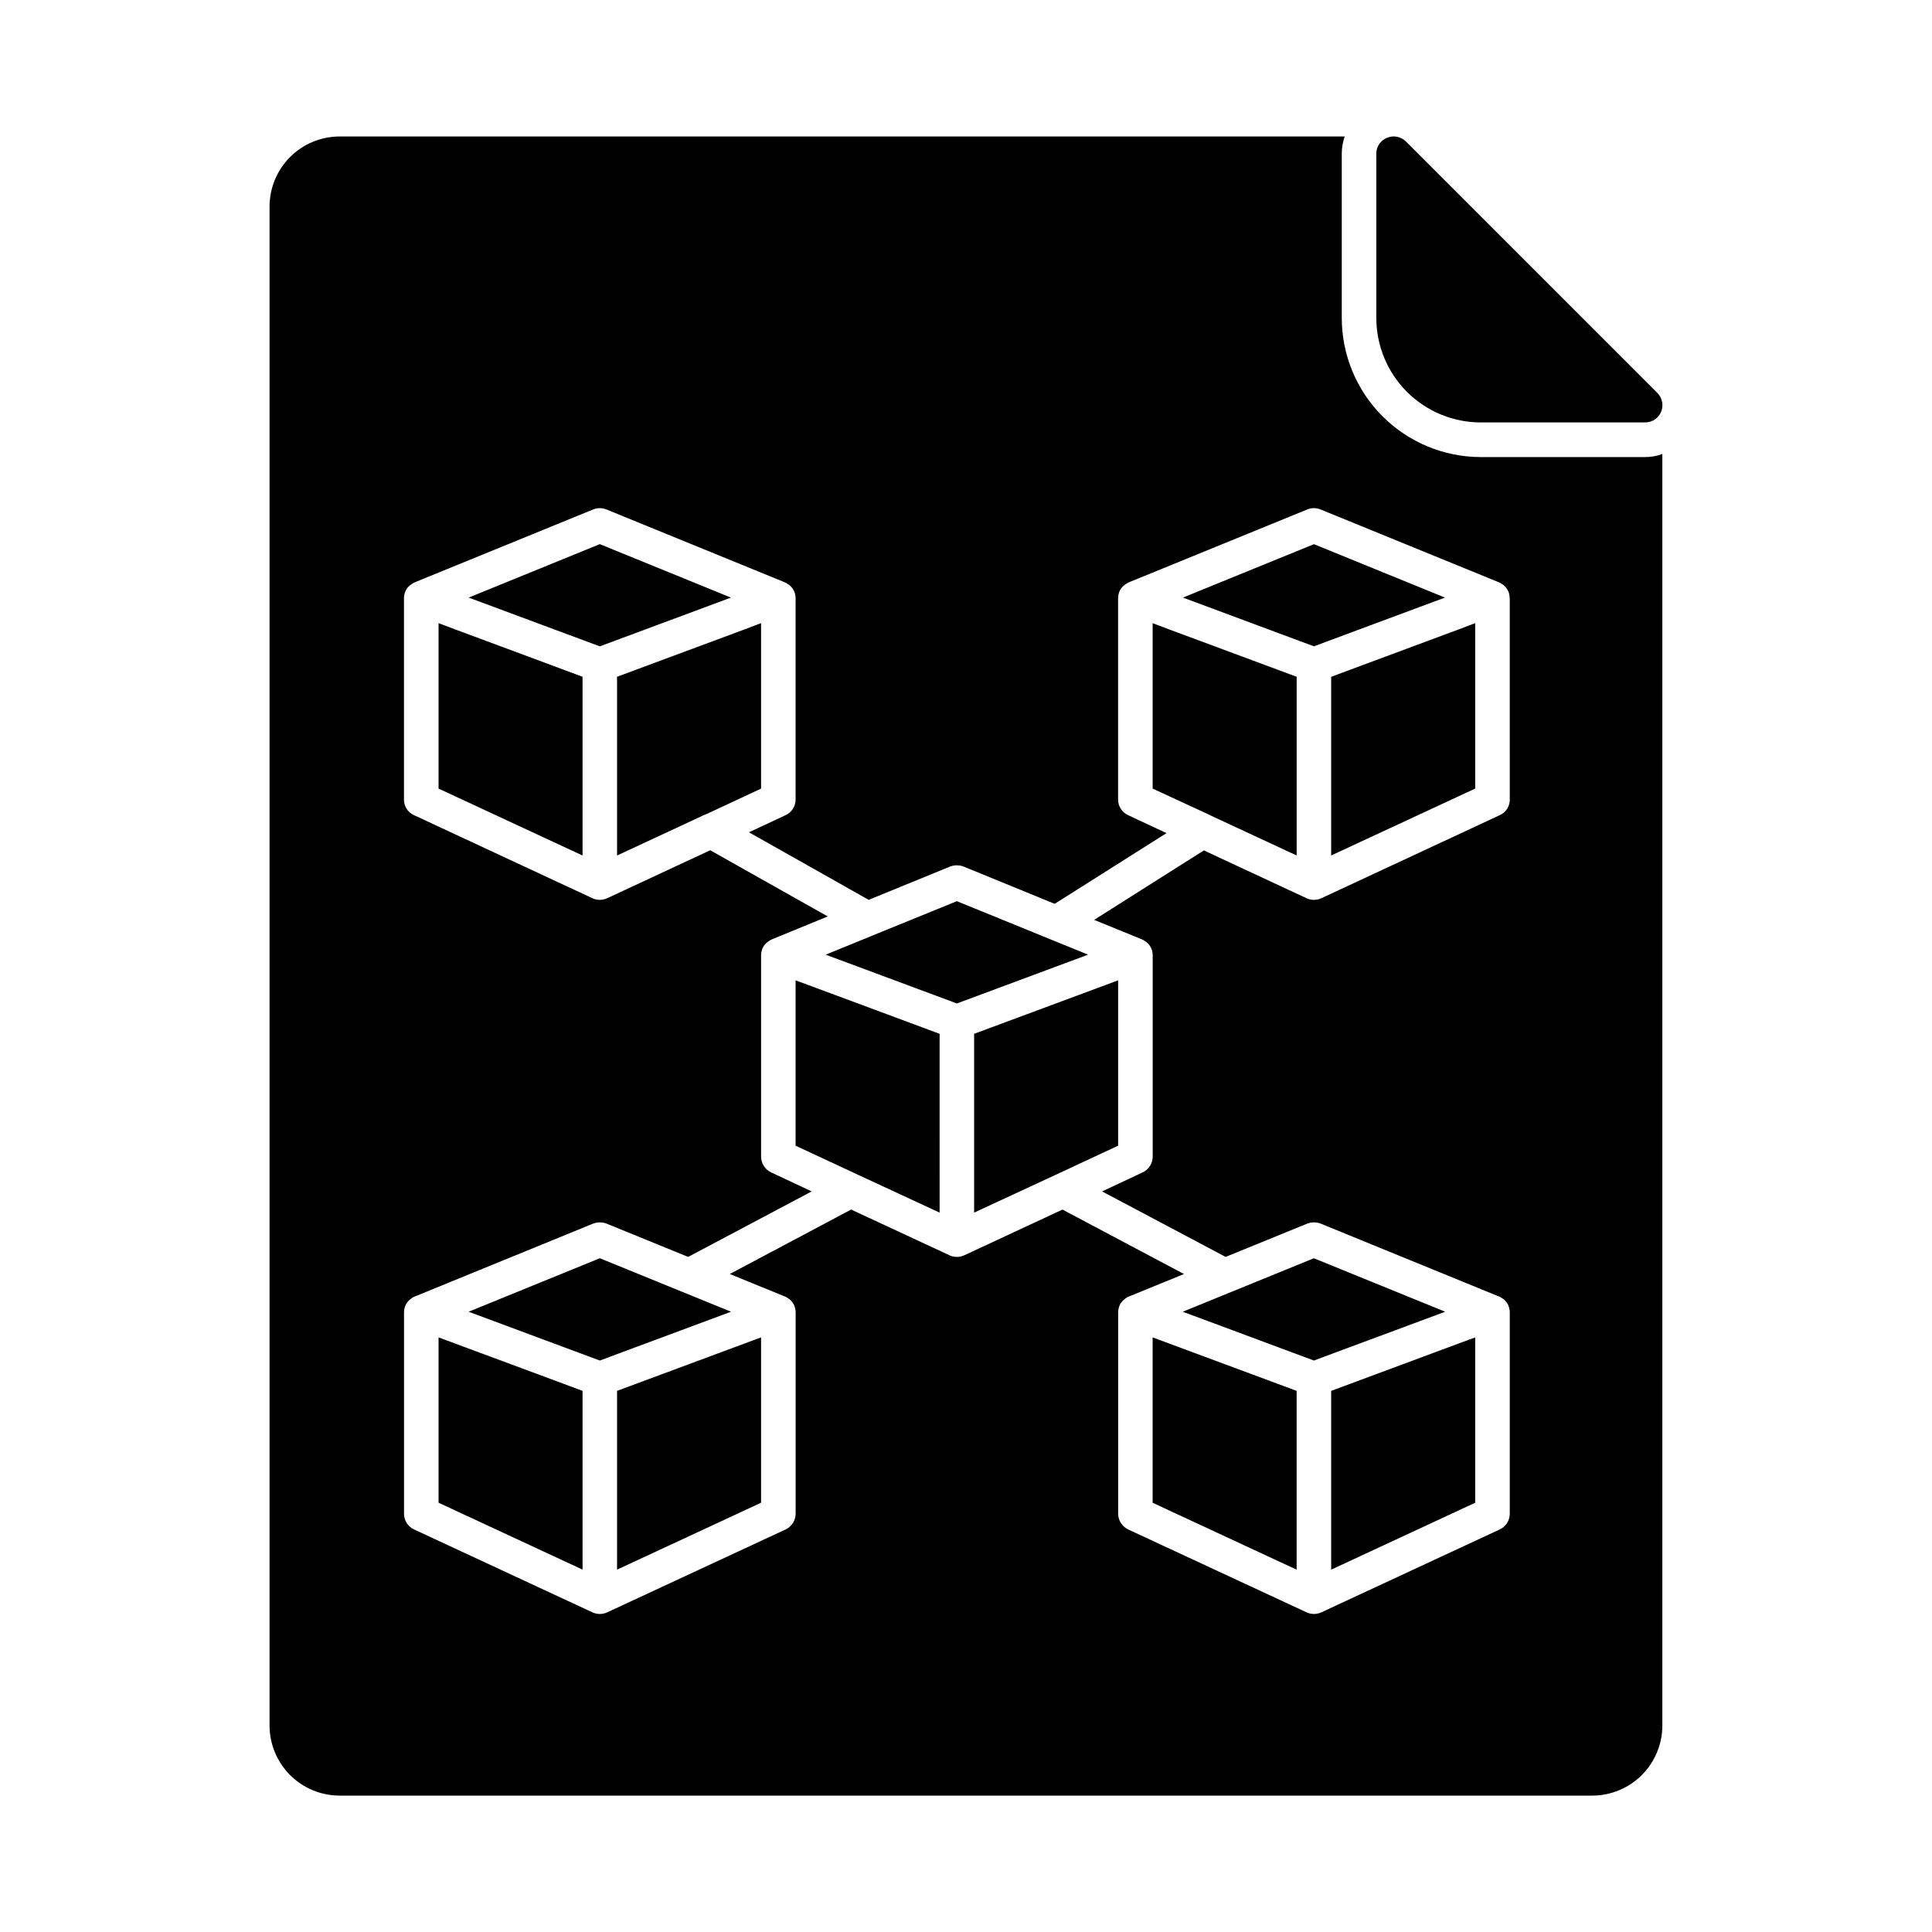 <?xml version="1.0" encoding="UTF-8"?>
<!-- Uploaded to: ICON Repo, www.iconrepo.com, Generator: ICON Repo Mixer Tools -->
<svg fill="#000000" width="800px" height="800px" version="1.1" viewBox="144 144 512 512" xmlns="http://www.w3.org/2000/svg">
 <g>
  <path d="m253.04 298.78c-0.082 0.039-0.148 0.102-0.184 0.184 0.133-0.133 0.285-0.238 0.457-0.32-0.094 0-0.184 0.094-0.273 0.137zm11.91 12.137 33.434 12.551v-0.09z"/>
  <path d="m307.54 323.38v0.09l33.434-12.551zm0 0v0.09l33.434-12.551zm0 0v0.09l33.434-12.551zm0 0v0.09l33.434-12.551zm0 0v0.09l33.434-12.551zm0 0v0.09l33.434-12.551zm0 0v0.09l33.434-12.551zm45.344-24.594c-0.09-0.047-0.184-0.137-0.273-0.137v-0.004c0.172 0.098 0.34 0.203 0.504 0.32-0.066-0.07-0.145-0.133-0.23-0.184zm-45.344 24.594v0.09l33.434-12.551zm0 0v0.09l33.434-12.551zm0 0v0.09l33.434-12.551zm0 0v0.09l33.434-12.551zm0 0v0.09l33.434-12.551zm0 0v0.09l33.434-12.551zm0 0v0.09l33.434-12.551zm0 0v0.09l33.434-12.551zm0 0v0.09l33.434-12.551zm0 0v0.09l33.434-12.551z"/>
  <path d="m253.04 488.03c-0.082 0.035-0.148 0.102-0.184 0.184 0.133-0.133 0.285-0.242 0.457-0.32zm7.191 10.398 38.152 14.289v-0.09z"/>
  <path d="m307.54 512.62v0.09l38.152-14.289zm45.344-24.594-0.273-0.137c0.172 0.098 0.34 0.203 0.504 0.32-0.066-0.07-0.145-0.133-0.23-0.184z"/>
  <path d="m454.2 310.91 33.434 12.551v-0.09zm0 0 33.434 12.551v-0.09zm0 0 33.434 12.551v-0.09zm0 0 33.434 12.551v-0.09zm0 0 33.434 12.551v-0.09zm0 0 33.434 12.551v-0.09zm0 0 33.434 12.551v-0.09zm0 0 33.434 12.551v-0.09zm0 0 33.434 12.551v-0.09zm-11.91-12.137c-0.082 0.039-0.145 0.102-0.184 0.184 0.137-0.133 0.289-0.238 0.461-0.32-0.094 0-0.184 0.094-0.277 0.137zm11.91 12.137 33.434 12.551v-0.09zm0 0 33.434 12.551v-0.09zm0 0 33.434 12.551v-0.09zm0 0 33.434 12.551v-0.09zm0 0 33.434 12.551v-0.09zm0 0 33.434 12.551v-0.09zm0 0 33.434 12.551v-0.09zm0 0 33.434 12.551v-0.09zm0 0 33.434 12.551v-0.09z"/>
  <path d="m496.79 323.38v0.09l33.434-12.551zm45.344-24.594c-0.09-0.047-0.184-0.137-0.273-0.137v-0.004c0.172 0.098 0.34 0.203 0.504 0.32-0.07-0.07-0.145-0.133-0.23-0.184z"/>
  <path d="m354.85 403.8 38.152 14.289v-0.09zm-7.191-10.398c-0.082 0.035-0.145 0.102-0.18 0.184 0.133-0.133 0.285-0.238 0.457-0.32-0.094 0-0.184 0.09-0.277 0.137z"/>
  <path d="m402.16 418v0.09l38.152-14.289zm0 0v0.09l38.152-14.289zm0 0v0.09l38.152-14.289zm0 0v0.09l38.152-14.289zm45.344-24.594c-0.09-0.047-0.184-0.137-0.273-0.137v-0.004c0.172 0.098 0.34 0.203 0.504 0.32-0.07-0.07-0.145-0.133-0.23-0.184zm-45.344 24.594v0.09l38.152-14.289zm0 0v0.09l38.152-14.289zm0 0v0.09l38.152-14.289z"/>
  <path d="m449.46 498.43 38.152 14.289v-0.09zm-7.191-10.398c-0.082 0.035-0.148 0.102-0.184 0.184 0.133-0.133 0.289-0.242 0.457-0.32z"/>
  <path d="m542.13 488.03-0.273-0.137c0.172 0.098 0.34 0.203 0.504 0.32-0.07-0.07-0.145-0.133-0.23-0.184zm-45.344 24.594v0.09l38.152-14.289z"/>
  <path d="m496.79 512.62v47.312l38.152-17.727v-43.781zm-47.324-14.195v43.785l38.152 17.727v-47.316zm42.73-20.977-34.703 14.152 34.719 12.914 34.715-12.914zm4.582 35.176v47.309l38.152-17.727v-43.781zm-4.582-35.176-34.703 14.152 34.719 12.914 34.715-12.914zm-42.73 20.977v43.785l38.152 17.727v-47.316zm0 0v43.785l38.152 17.727v-47.316zm42.73-20.977-34.703 14.152 34.719 12.914 34.715-12.914zm4.582 35.176v47.309l38.152-17.727v-43.781zm0 0v47.309l38.152-17.727v-43.781zm-4.582-35.176-34.703 14.152 34.719 12.914 34.715-12.914zm-42.73 20.977v43.785l38.152 17.727v-47.316zm-51.879-115.6-21.617 8.793-0.871 0.367-12.23 4.992 34.719 12.914 34.719-12.914zm4.582 35.176-0.004 47.309 21.25-9.848 16.902-7.879v-43.781zm47.297 80.426v43.785l38.152 17.727v-47.316zm42.73-20.977-34.703 14.152 34.719 12.914 34.715-12.914zm4.582 35.176v47.309l38.152-17.727v-43.781zm0 0v47.309l38.152-17.727v-43.781zm-4.582-35.176-34.703 14.152 34.719 12.914 34.715-12.914zm-42.73 20.977v43.785l38.152 17.727v-47.316zm-47.301-80.426v47.309l21.25-9.848 16.902-7.879v-43.781zm-4.582-35.176-21.617 8.793-0.871 0.367-12.23 4.992 34.719 12.914 34.719-12.914zm-42.73 20.977v43.785l16.902 7.879 21.25 9.848v-47.312zm0 0v43.785l16.902 7.879 21.25 9.848v-47.312zm42.73-20.977-21.617 8.793-0.871 0.367-12.23 4.992 34.719 12.914 34.719-12.914zm4.582 35.176v47.309l21.25-9.848 16.902-7.879v-43.781zm47.301 80.426v43.785l38.152 17.727v-47.316zm42.73-20.977-34.703 14.152 34.719 12.914 34.715-12.914zm4.582 35.176v47.309l38.152-17.727v-43.781zm0 0v47.309l38.152-17.727v-43.781zm-4.582-35.176-34.703 14.152 34.719 12.914 34.715-12.914zm-42.73 20.977v43.785l38.152 17.727v-47.316zm-47.301-80.426v47.309l21.25-9.848 16.902-7.879v-43.781zm-4.582-35.176-21.617 8.793-0.871 0.367-12.23 4.992 34.719 12.914 34.719-12.914zm-42.73 20.977v43.785l16.902 7.879 21.25 9.848v-47.312zm-51.891 73.648-34.719 14.152 34.719 12.914 34.715-12.914zm51.891-73.648v43.785l16.902 7.879 21.25 9.848v-47.312zm42.73-20.977-21.617 8.793-0.871 0.367-12.23 4.992 34.719 12.914 34.719-12.914zm4.582 35.176v47.309l21.25-9.848 16.902-7.879v-43.781zm47.301 80.426v43.785l38.152 17.727v-47.316zm42.73-20.977-34.703 14.152 34.719 12.914 34.715-12.914zm4.582 35.176v47.309l38.152-17.727v-43.781zm0 0v47.309l38.152-17.727v-43.781zm-4.582-35.176-34.703 14.152 34.719 12.914 34.715-12.914zm-42.73 20.977v43.785l38.152 17.727v-47.316zm-47.301-80.426v47.309l21.25-9.848 16.902-7.879v-43.781zm-4.582-35.176-21.617 8.793-0.871 0.367-12.23 4.992 34.719 12.914 34.719-12.914zm-42.73 20.977v43.785l16.902 7.879 21.25 9.848v-47.312zm-47.312 108.82v0.09l38.152-14.289zm-4.582-35.176-34.715 14.156 34.719 12.914 34.715-12.914zm-42.73 20.977 38.152 14.289v-0.09zm42.73-20.977-34.715 14.156 34.719 12.914 34.715-12.914zm4.582 35.176v47.312l38.152-17.727v-43.781zm47.312-108.82v43.785l16.902 7.879 21.25 9.848v-47.309zm42.73-20.977-21.617 8.793-0.871 0.367-12.23 4.992 34.719 12.914 34.719-12.914zm4.582 35.176v47.312l21.25-9.848 16.902-7.879v-43.781zm47.301 80.43v43.785l38.152 17.727v-47.316zm42.73-20.977-34.703 14.152 34.719 12.914 34.715-12.914zm4.582 35.176v47.309l38.152-17.727v-43.781zm0 0v47.309l38.152-17.727v-43.781zm-4.582-35.176-34.703 14.152 34.719 12.914 34.715-12.914zm-42.73 20.977v43.785l38.152 17.727v-47.316zm-47.301-80.426v47.309l21.25-9.848 16.902-7.879v-43.781zm-4.582-35.176-21.617 8.793-0.871 0.367-12.23 4.992 34.719 12.914 34.719-12.914zm-42.73 20.977v43.785l16.902 7.879 21.25 9.848v-47.312zm-47.312 108.82v47.312l38.152-17.727v-43.781zm-4.582-35.176-34.715 14.156 34.719 12.914 34.715-12.914zm-42.73 20.977v43.785l38.152 17.727v-47.312zm0 0v43.785l38.152 17.727v-47.312zm42.73-20.977-34.715 14.156 34.719 12.914 34.715-12.914zm4.582 35.176v47.312l38.152-17.727v-43.781zm47.312-108.82v43.785l16.902 7.879 21.25 9.848v-47.309zm42.73-20.977-21.617 8.793-0.871 0.367-12.23 4.992 34.719 12.914 34.719-12.914zm4.582 35.176v47.312l21.25-9.848 16.902-7.879v-43.781zm47.301 80.43v43.785l38.152 17.727v-47.316zm42.73-20.977-34.703 14.152 34.719 12.914 34.715-12.914zm4.582 35.176v47.309l38.152-17.727v-43.781zm0 0v47.309l38.152-17.727v-43.781zm-4.582-35.176-34.703 14.152 34.719 12.914 34.715-12.914zm-42.73 20.977v43.785l38.152 17.727v-47.316zm-47.301-80.426v47.309l21.25-9.848 16.902-7.879v-43.781zm-4.582-35.176-21.617 8.793-0.871 0.367-12.23 4.992 34.719 12.914 34.719-12.914zm-42.73 20.977v43.785l16.902 7.879 21.25 9.848v-47.312zm-47.312 108.82v47.312l38.152-17.727v-43.781zm-4.582-35.176-34.715 14.156 34.719 12.914 34.715-12.914zm-42.73 20.977v43.785l38.152 17.727v-47.312zm4.719-187.51-4.719-1.785v43.832l38.152 17.727v-47.312zm-4.719 187.51v43.785l38.152 17.727v-47.312zm42.73-20.977-34.715 14.156 34.719 12.914 34.715-12.914zm0-189.25-34.719 14.152 34.719 12.914 34.719-12.914zm4.582 224.43v47.312l38.152-17.727v-43.781zm47.312-108.82v43.785l16.902 7.879 21.25 9.848v-47.309zm42.73-20.977-21.617 8.793-0.871 0.367-12.23 4.992 34.719 12.914 34.719-12.914zm4.582 35.176v47.312l21.25-9.848 16.902-7.879v-43.781zm47.301 80.43v43.785l38.152 17.727v-47.316zm42.73-20.977-34.703 14.152 34.719 12.914 34.715-12.914zm4.582 35.176v47.309l38.152-17.727v-43.781zm0 0v47.309l38.152-17.727v-43.781zm-4.582-35.176-34.703 14.152 34.719 12.914 34.715-12.914zm-42.73 20.977v43.785l38.152 17.727v-47.316zm-47.301-80.426v47.309l21.25-9.848 16.902-7.879v-43.781zm-4.582-35.176-21.617 8.793-0.871 0.367-12.23 4.992 34.719 12.914 34.719-12.914zm-42.73 20.977v43.785l16.902 7.879 21.25 9.848v-47.312zm-47.312 108.82v47.312l38.152-17.727v-43.781zm-4.582-35.176-34.715 14.156 34.719 12.914 34.715-12.914zm-42.73 20.977v43.785l38.152 17.727v-47.312zm42.73-210.23-34.719 14.152 34.719 12.914 34.719-12.914zm-38.016 22.719-4.719-1.785v43.832l38.152 17.727 0.004-47.223zm0 0-4.719-1.785v43.832l38.152 17.727 0.004-47.312zm-4.719 187.51v43.785l38.152 17.727 0.004-47.312zm42.73-20.977-34.711 14.156 34.719 12.914 34.715-12.914zm0-189.25-34.719 14.152 34.719 12.914 34.719-12.914zm4.582 224.43 0.004 47.312 38.152-17.727v-43.781zm33.434-201.71-33.434 12.457 0.004 47.316 22.535-10.488c0.387-0.195 0.781-0.367 1.191-0.504l14.426-6.734v-43.832zm13.879 92.883v43.785l16.902 7.879 21.25 9.848 0.004-47.309zm42.73-20.977-21.617 8.793-0.871 0.367-12.23 4.992 34.719 12.914 34.719-12.914zm4.582 35.176 0.004 47.312 21.25-9.848 16.902-7.879v-43.781zm47.305 80.43v43.785l38.152 17.727v-47.316zm42.73-20.977-34.703 14.152 34.719 12.914 34.715-12.914zm4.582 35.176v47.309l38.152-17.727v-43.781zm0 0v47.309l38.152-17.727v-43.781zm-4.582-35.176-34.703 14.152 34.719 12.914 34.715-12.914zm-42.73 20.977v43.785l38.152 17.727v-47.316zm-47.301-80.426v47.309l21.25-9.848 16.902-7.879v-43.781zm-4.582-35.176-21.617 8.793-0.871 0.367-12.23 4.992 34.719 12.914 34.719-12.914zm-42.73 20.977v43.785l16.902 7.879 21.25 9.848v-47.312zm-47.312 108.82v47.312l38.152-17.727v-43.781zm33.434-201.71-33.434 12.457v47.316l22.535-10.488c0.387-0.195 0.781-0.367 1.191-0.504l14.426-6.734v-43.832zm-38.016-22.719-34.719 14.152 34.719 12.914 34.719-12.914zm0 189.25-34.715 14.156 34.719 12.914 34.715-12.914zm-42.73 20.977v43.785l38.152 17.727v-47.312zm4.719-187.51-4.719-1.785v43.832l38.152 17.727v-47.312zm0 0-4.719-1.785v43.832l38.152 17.727v-47.312zm-4.719 187.51v43.785l38.152 17.727v-47.312zm42.73-20.977-34.715 14.156 34.719 12.914 34.715-12.914zm0-189.25-34.719 14.152 34.719 12.914 34.719-12.914zm4.582 224.43v47.312l38.152-17.727v-43.781zm33.434-201.71-33.434 12.457v47.316l22.535-10.488c0.387-0.195 0.781-0.367 1.191-0.504l14.426-6.734v-43.832zm13.879 92.883v43.785l16.902 7.879 21.25 9.848v-47.309zm42.73-20.977-21.617 8.793-0.871 0.367-12.23 4.992 34.719 12.914 34.719-12.914zm4.582 35.176v47.312l21.25-9.848 16.902-7.879v-43.781zm52.031-107.08-4.719-1.785v43.832l15.344 7.098 0.047 0.047 22.762 10.578v-47.309zm-4.731 187.51v43.785l38.152 17.727v-47.316zm42.73-20.977-34.703 14.152 34.719 12.914 34.715-12.914zm38.016-166.53-33.434 12.457v47.312l38.152-17.727v-43.832zm-33.434 201.71v47.309l38.152-17.727v-43.781zm33.434-201.71-33.434 12.457v47.312l38.152-17.727v-43.832zm-33.434 249.02 38.152-17.727v-43.785l-38.152 14.199zm-4.582-82.488-34.703 14.152 34.719 12.914 34.715-12.914zm-42.73 64.762 38.152 17.727v-47.316l-38.152-14.199zm15.391-182.11 22.762 10.578v-47.309l-33.434-12.457-4.719-1.785v43.832l15.344 7.098zm-62.691 105.2 21.25-9.848 16.902-7.879v-43.781l-38.152 14.199zm-4.582-82.488-21.617 8.793-0.871 0.367-12.23 4.992 34.719 12.914 34.719-12.914zm-42.73 64.762 16.902 7.879 21.25 9.848v-47.309l-38.152-14.199zm-47.312 112.35 38.152-17.727v-43.781l-38.152 14.199zm0-236.56v47.316l22.535-10.488c0.387-0.195 0.781-0.367 1.191-0.504l14.426-6.734v-43.832l-4.719 1.785zm30.137-21.023-34.719-14.152-34.719 14.152 34.719 12.914zm-34.719 175.1-34.715 14.156 34.719 12.914 34.715-12.914zm-42.73 64.762 38.152 17.727v-47.312l-38.152-14.199zm38.152-218.84-33.434-12.457-4.719-1.785v43.832l38.152 17.727zm281.58-58.258h-43.555c-9.762-0.016-19.117-3.898-26.02-10.801-6.902-6.902-10.789-16.262-10.805-26.02v-43.559c0-1.559 0.262-3.109 0.781-4.578h-266.38c-4.918 0.008-9.629 1.965-13.105 5.441-3.477 3.477-5.434 8.191-5.445 13.105v402.59c0.012 4.918 1.969 9.629 5.445 13.105 3.477 3.477 8.188 5.434 13.105 5.445h332.01c4.914-0.012 9.625-1.969 13.102-5.445 3.477-3.477 5.434-8.188 5.445-13.105v-337c-1.461 0.555-3.016 0.836-4.578 0.824zm-35.863 37.512 0.004 53.266c0.016 1.781-1.027 3.402-2.656 4.125l-47.312 22.031v-0.004c-0.605 0.273-1.262 0.414-1.922 0.414-0.664 0.004-1.32-0.137-1.926-0.414l-27.25-12.688-29.082 18.41 12.137 4.945 0.551 0.23-0.004 0.004c0.215 0.078 0.414 0.188 0.598 0.32 0.172 0.098 0.34 0.203 0.504 0.32 0.562 0.438 1.02 1.004 1.328 1.648 0.117 0.266 0.211 0.543 0.273 0.824 0.09 0.359 0.137 0.73 0.137 1.102v53.355c-0.012 1.785-1.043 3.402-2.656 4.168l-10.762 5.039 32.746 17.359 21.664-8.84c1.125-0.414 2.359-0.414 3.481 0l46.945 19.191 0.367 0.137c0.211 0.078 0.414 0.188 0.598 0.32 0.172 0.098 0.34 0.203 0.504 0.32 0.562 0.438 1.02 1.004 1.328 1.648 0.109 0.27 0.203 0.543 0.273 0.824 0.09 0.359 0.137 0.73 0.137 1.102v53.355c0.004 1.789-1.031 3.418-2.656 4.168l-47.312 21.984c-0.605 0.273-1.262 0.414-1.922 0.414-0.664 0.004-1.32-0.137-1.926-0.414l-47.312-21.984c-1.609-0.766-2.641-2.383-2.656-4.168v-53.355c0-0.371 0.047-0.742 0.137-1.102 0.07-0.281 0.164-0.555 0.277-0.824 0.312-0.656 0.785-1.223 1.371-1.648 0.137-0.133 0.289-0.242 0.461-0.32 0.18-0.133 0.383-0.242 0.594-0.32l0.367-0.137 14.242-5.816-32.199-17.082-26.062 12.137 0.004-0.004c-0.605 0.273-1.262 0.414-1.922 0.414-0.664 0.004-1.32-0.137-1.926-0.414l-26.105-12.137-32.152 17.082 14.242 5.816 0.367 0.137v0.004c0.215 0.078 0.414 0.188 0.598 0.32 0.172 0.098 0.34 0.203 0.504 0.32 0.562 0.438 1.02 1.004 1.328 1.648 0.109 0.27 0.203 0.543 0.273 0.824 0.09 0.359 0.137 0.73 0.137 1.102v53.355c-0.012 1.785-1.043 3.402-2.656 4.168l-47.312 21.984c-0.605 0.273-1.258 0.414-1.922 0.414-0.664 0.004-1.32-0.137-1.926-0.414l-47.312-21.984c-1.621-0.75-2.66-2.379-2.656-4.168v-53.355c0-0.371 0.047-0.742 0.141-1.102 0.07-0.281 0.16-0.555 0.273-0.824 0.312-0.656 0.785-1.223 1.375-1.648 0.133-0.133 0.285-0.242 0.457-0.32 0.184-0.133 0.383-0.242 0.594-0.32l0.367-0.137 46.945-19.191c1.125-0.414 2.359-0.414 3.481 0l21.664 8.84 32.746-17.359-10.762-5.039c-1.609-0.766-2.641-2.383-2.656-4.168v-53.355c0-0.371 0.047-0.742 0.137-1.102 0.223-1 0.809-1.883 1.652-2.473 0.133-0.133 0.285-0.238 0.457-0.32 0.184-0.133 0.383-0.242 0.594-0.32l0.551-0.23 14.277-5.859-31.145-17.543-27.344 12.734v-0.004c-0.605 0.273-1.262 0.414-1.926 0.414-0.664 0.004-1.32-0.137-1.922-0.414l-47.312-22.031v0.004c-1.629-0.723-2.672-2.344-2.656-4.125v-53.355c0-0.371 0.047-0.742 0.137-1.102 0.219-1 0.809-1.883 1.648-2.473 0.133-0.133 0.289-0.238 0.457-0.32 0.184-0.133 0.383-0.242 0.598-0.32l0.551-0.23 46.762-19.098c1.113-0.457 2.363-0.457 3.481 0l46.762 19.098 0.551 0.23c0.211 0.078 0.41 0.188 0.594 0.32 0.176 0.098 0.344 0.203 0.504 0.32 0.566 0.438 1.02 1.004 1.328 1.648 0.121 0.266 0.211 0.543 0.277 0.824 0.09 0.359 0.137 0.73 0.137 1.102v53.355c-0.004 1.777-1.043 3.387-2.656 4.125l-9.711 4.535 31.738 17.906 21.617-8.84h0.004c1.121-0.414 2.356-0.414 3.481 0l24.184 9.895 29.633-18.734-10.168-4.762c-1.617-0.738-2.656-2.348-2.656-4.125v-53.355c0-0.371 0.047-0.742 0.137-1.102 0.219-1 0.809-1.883 1.648-2.473 0.133-0.133 0.289-0.238 0.457-0.32 0.184-0.133 0.383-0.242 0.598-0.32l0.551-0.23 46.762-19.098c1.113-0.457 2.363-0.457 3.481 0l46.762 19.098 0.551 0.23c0.211 0.078 0.41 0.188 0.594 0.32 0.176 0.098 0.344 0.203 0.504 0.32 0.566 0.438 1.02 1.004 1.328 1.648 0.117 0.266 0.211 0.543 0.273 0.824 0.094 0.359 0.137 0.73 0.141 1.102zm-47.309 257.31 38.152-17.727v-43.781l-38.152 14.199zm0-236.56v47.316l38.152-17.727v-43.832l-4.719 1.785zm-4.582-35.176-34.719 14.152 34.719 12.914 34.719-12.914zm0 216.32 34.719-12.91-34.719-14.152-34.715 14.152zm-42.742 37.699 38.152 17.727v-47.316l-38.152-14.199zm0-233.08v43.832l15.344 7.098 0.047 0.047 22.762 10.578v-47.309l-33.434-12.457zm-47.312 156.18 21.25-9.848 16.902-7.879v-43.781l-38.152 14.199zm-4.582-82.488-21.617 8.793-0.871 0.367-12.23 4.992 34.719 12.914 34.719-12.914zm-42.73 64.762 16.902 7.879 21.25 9.848v-47.309l-38.152-14.199zm-9.16-138.46-4.719 1.785-33.434 12.457v47.32l22.535-10.488c0.383-0.195 0.781-0.367 1.188-0.504l14.426-6.734zm-38.152 250.8 38.152-17.727v-43.777l-38.152 14.199zm-4.582-271.74-34.719 14.152 34.719 12.914 34.719-12.914zm-34.703 203.41 34.719 12.914 34.715-12.914-34.719-14.152zm-8.016 50.609 38.152 17.727v-47.316l-38.152-14.199zm0-233.08v43.832l38.152 17.727v-47.312l-33.434-12.457zm4.719 1.785-4.719-1.785v43.832l38.152 17.727v-47.312zm-4.719 187.51v43.785l38.152 17.727v-47.312zm42.73-20.977-34.715 14.156 34.719 12.914 34.715-12.914zm0-189.25-34.719 14.152 34.719 12.914 34.719-12.914zm38.016 22.719-33.434 12.457v47.316l22.535-10.488c0.387-0.195 0.781-0.367 1.191-0.504l14.426-6.734v-43.832zm-33.434 201.71v47.312l38.152-17.727v-43.781zm47.312-108.82v43.785l16.902 7.879 21.25 9.848v-47.309zm42.73-20.977-21.617 8.793-0.871 0.367-12.23 4.992 34.719 12.914 34.719-12.914zm4.582 35.176v47.312l21.25-9.848 16.902-7.879v-43.781zm52.031-107.08-4.719-1.785v43.832l15.344 7.098 0.047 0.047 22.762 10.578v-47.309zm-4.731 187.51v43.785l38.152 17.727v-47.316zm42.73-20.977-34.703 14.152 34.719 12.914 34.715-12.914zm4.582 35.176v47.309l38.152-17.727v-43.781zm33.434-201.71-33.434 12.457v47.312l38.152-17.727v-43.832zm-33.434 201.71v47.309l38.152-17.727v-43.781zm-4.582-35.176-34.703 14.152 34.719 12.914 34.715-12.914zm-42.73 20.977v43.785l38.152 17.727v-47.316zm-47.301-80.426v47.309l21.25-9.848 16.902-7.879v-43.781zm-4.582-35.176-21.617 8.793-0.871 0.367-12.23 4.992 34.719 12.914 34.719-12.914zm-42.73 20.977v43.785l16.902 7.879 21.25 9.848v-47.312zm-13.879-92.883-33.434 12.457v47.312l22.535-10.488c0.387-0.195 0.781-0.367 1.191-0.504l14.426-6.734v-43.832zm-33.434 201.71v47.309l38.152-17.727v-43.781zm-4.582-224.43-34.719 14.152 34.719 12.914 34.719-12.914zm0 189.25-34.715 14.152 34.719 12.914 34.715-12.914zm-42.73 20.977v43.785l38.152 17.727v-47.316zm4.719-187.51-4.719-1.785v43.832l38.152 17.727v-47.316zm0 0-4.719-1.785v43.832l38.152 17.727v-47.316zm38.016-22.719-34.719 14.152 34.719 12.914 34.719-12.914zm-42.73 210.23v43.785l38.152 17.727-0.004-47.316zm42.73-20.977-34.719 14.152 34.719 12.914 34.715-12.914zm4.582 35.176-0.004 47.309 38.152-17.727v-43.781zm47.312-108.82v43.785l16.902 7.879 21.25 9.848-0.004-47.312zm42.73-20.977-21.617 8.793-0.871 0.367-12.23 4.992 34.719 12.914 34.719-12.914zm4.582 35.176-0.004 47.309 21.25-9.848 16.902-7.879v-43.781zm47.297 80.426v43.785l38.152 17.727v-47.316zm42.73-20.977-34.703 14.152 34.719 12.914 34.715-12.914zm4.582 35.176v47.309l38.152-17.727v-43.781zm0 0v47.309l38.152-17.727v-43.781zm-4.582-35.176-34.703 14.152 34.719 12.914 34.715-12.914zm-42.73 20.977v43.785l38.152 17.727v-47.316zm-47.301-80.426v47.309l21.25-9.848 16.902-7.879v-43.781zm-4.582-35.176-21.617 8.793-0.871 0.367-12.23 4.992 34.719 12.914 34.719-12.914zm-42.73 20.977v43.785l16.902 7.879 21.25 9.848v-47.312zm-47.312 108.82v47.312l38.152-17.727v-43.781zm-4.582-224.43-34.719 14.152 34.719 12.914 34.719-12.914zm0 189.25-34.715 14.156 34.719 12.914 34.715-12.914zm-42.73 20.977v43.785l38.152 17.727v-47.312zm4.719-187.51-4.719-1.785v43.832l38.152 17.727v-47.312zm38.016-22.719-34.719 14.152 34.719 12.914 34.719-12.914zm-42.73 210.23v43.785l38.152 17.727-0.004-47.312zm42.73-20.977-34.719 14.156 34.719 12.914 34.715-12.914zm4.582 35.176-0.004 47.312 38.152-17.727v-43.781zm47.312-108.82v43.785l16.902 7.879 21.25 9.848-0.004-47.309zm42.73-20.977-21.617 8.793-0.871 0.367-12.23 4.992 34.719 12.914 34.719-12.914zm4.582 35.176-0.004 47.312 21.25-9.848 16.902-7.879v-43.781zm47.297 80.43v43.785l38.152 17.727v-47.316zm42.73-20.977-34.703 14.152 34.719 12.914 34.715-12.914zm4.582 35.176v47.309l38.152-17.727v-43.781zm0 0v47.309l38.152-17.727v-43.781zm-4.582-35.176-34.703 14.152 34.719 12.914 34.715-12.914zm-42.73 20.977v43.785l38.152 17.727v-47.316zm-47.301-80.426v47.309l21.25-9.848 16.902-7.879v-43.781zm-4.582-35.176-21.617 8.793-0.871 0.367-12.23 4.992 34.719 12.914 34.719-12.914zm-42.73 20.977v43.785l16.902 7.879 21.25 9.848v-47.312zm-47.312 108.82v47.312l38.152-17.727v-43.781zm-4.582-224.43-34.719 14.152 34.719 12.914 34.719-12.914zm0 189.25-34.715 14.156 34.719 12.914 34.715-12.914zm-42.73 20.977v43.785l38.152 17.727v-47.312zm0 0v43.785l38.152 17.727v-47.312zm42.73-20.977-34.715 14.156 34.719 12.914 34.715-12.914zm4.582 35.176v47.312l38.152-17.727v-43.781zm47.312-108.82v43.785l16.902 7.879 21.25 9.848v-47.309zm42.73-20.977-21.617 8.793-0.871 0.367-12.23 4.992 34.719 12.914 34.719-12.914zm4.582 35.176v47.312l21.25-9.848 16.902-7.879v-43.781zm47.301 80.43v43.785l38.152 17.727v-47.316zm42.73-20.977-34.703 14.152 34.719 12.914 34.715-12.914zm4.582 35.176v47.309l38.152-17.727v-43.781zm0 0v47.309l38.152-17.727v-43.781zm-4.582-35.176-34.703 14.152 34.719 12.914 34.715-12.914zm-42.73 20.977v43.785l38.152 17.727v-47.316zm-47.301-80.426v47.309l21.25-9.848 16.902-7.879v-43.781zm-4.582-35.176-21.617 8.793-0.871 0.367-12.23 4.992 34.719 12.914 34.719-12.914zm-42.73 20.977v43.785l16.902 7.879 21.25 9.848v-47.312zm-47.312 108.82v47.312l38.152-17.727v-43.781zm-4.582-35.176-34.715 14.156 34.719 12.914 34.715-12.914zm-42.73 20.977v43.785l38.152 17.727v-47.312zm0 0v43.785l38.152 17.727v-47.312zm42.73-20.977-34.715 14.156 34.719 12.914 34.715-12.914zm4.582 35.176v47.312l38.152-17.727v-43.781zm47.312-108.82v43.785l16.902 7.879 21.25 9.848v-47.309zm42.73-20.977-21.617 8.793-0.871 0.367-12.23 4.992 34.719 12.914 34.719-12.914zm4.582 35.176v47.312l21.25-9.848 16.902-7.879v-43.781zm47.301 80.43v43.785l38.152 17.727v-47.316zm42.73-20.977-34.703 14.152 34.719 12.914 34.715-12.914zm4.582 35.176v47.309l38.152-17.727v-43.781zm0 0v47.309l38.152-17.727v-43.781zm-4.582-35.176-34.703 14.152 34.719 12.914 34.715-12.914zm-42.73 20.977v43.785l38.152 17.727v-47.316zm-47.301-80.426v47.309l21.25-9.848 16.902-7.879v-43.781zm-4.582-35.176-21.617 8.793-0.871 0.367-12.23 4.992 34.719 12.914 34.719-12.914zm-42.73 20.977v43.785l16.902 7.879 21.25 9.848v-47.312zm-51.891 73.648-34.719 14.152 34.719 12.914 34.715-12.914zm0 0-34.719 14.152 34.719 12.914 34.715-12.914zm4.582 35.176v0.09l38.152-14.289zm47.312-108.82v43.785l16.902 7.879 21.25 9.848-0.004-47.312zm42.73-20.977-21.617 8.793-0.871 0.367-12.23 4.992 34.719 12.914 34.719-12.914zm4.582 35.176-0.004 47.309 21.25-9.848 16.902-7.879v-43.781zm47.297 80.426v43.785l38.152 17.727v-47.316zm42.73-20.977-34.703 14.152 34.719 12.914 34.715-12.914zm4.582 35.176v47.309l38.152-17.727v-43.781zm0 0v47.309l38.152-17.727v-43.781zm-4.582-35.176-34.703 14.152 34.719 12.914 34.715-12.914zm-42.73 20.977v43.785l38.152 17.727v-47.316zm-47.301-80.426v47.309l21.25-9.848 16.902-7.879v-43.781zm-4.582-35.176-21.617 8.793-0.871 0.367-12.23 4.992 34.719 12.914 34.719-12.914zm-42.73 20.977v43.785l16.902 7.879 21.25 9.848v-47.312zm-51.891 73.648-34.719 14.152 34.719 12.914 34.715-12.914zm51.891-73.648v43.785l16.902 7.879 21.25 9.848v-47.312zm42.73-20.977-21.617 8.793-0.871 0.367-12.23 4.992 34.719 12.914 34.719-12.914zm4.582 35.176v47.309l21.25-9.848 16.902-7.879v-43.781zm47.301 80.426v43.785l38.152 17.727v-47.316zm42.73-20.977-34.703 14.152 34.719 12.914 34.715-12.914zm4.582 35.176v47.309l38.152-17.727v-43.781zm0 0v47.309l38.152-17.727v-43.781zm-4.582-35.176-34.703 14.152 34.719 12.914 34.715-12.914zm-42.73 20.977v43.785l38.152 17.727v-47.316zm-47.301-80.426v47.309l21.25-9.848 16.902-7.879v-43.781zm-4.582-35.176-21.617 8.793-0.871 0.367-12.23 4.992 34.719 12.914 34.719-12.914zm-42.73 20.977v43.785l16.902 7.879 21.25 9.848v-47.312zm0 0v43.785l16.902 7.879 21.25 9.848v-47.312zm47.312 14.199v47.309l21.25-9.848 16.902-7.879v-43.781zm47.301 80.426v43.785l38.152 17.727v-47.316zm42.73-20.977-34.703 14.152 34.719 12.914 34.715-12.914zm4.582 35.176v47.309l38.152-17.727v-43.781zm0 0v47.309l38.152-17.727v-43.781zm-4.582-35.176-34.703 14.152 34.719 12.914 34.715-12.914zm-42.73 20.977v43.785l38.152 17.727v-47.316zm0 0v43.785l38.152 17.727v-47.316zm42.73-20.977-34.703 14.152 34.719 12.914 34.715-12.914zm4.582 35.176v47.309l38.152-17.727v-43.781zm0 0v47.309l38.152-17.727v-43.781zm-4.582-35.176-34.703 14.152 34.719 12.914 34.715-12.914zm-42.73 20.977v43.785l38.152 17.727v-47.316zm42.73-20.977-34.703 14.152 34.719 12.914 34.715-12.914zm4.582 35.176v47.309l38.152-17.727v-43.781zm-4.582-35.176-34.703 14.152 34.719 12.914 34.715-12.914z"/>
  <path d="m584.22 253.11c-0.707 1.727-2.394 2.852-4.258 2.84h-43.559c-7.332-0.008-14.363-2.926-19.551-8.109-5.188-5.188-8.102-12.219-8.113-19.551v-43.559c-0.02-1.859 1.113-3.535 2.84-4.215 1.707-0.715 3.676-0.336 4.992 0.965l66.629 66.637c1.312 1.309 1.715 3.277 1.02 4.992z"/>
 </g>
</svg>